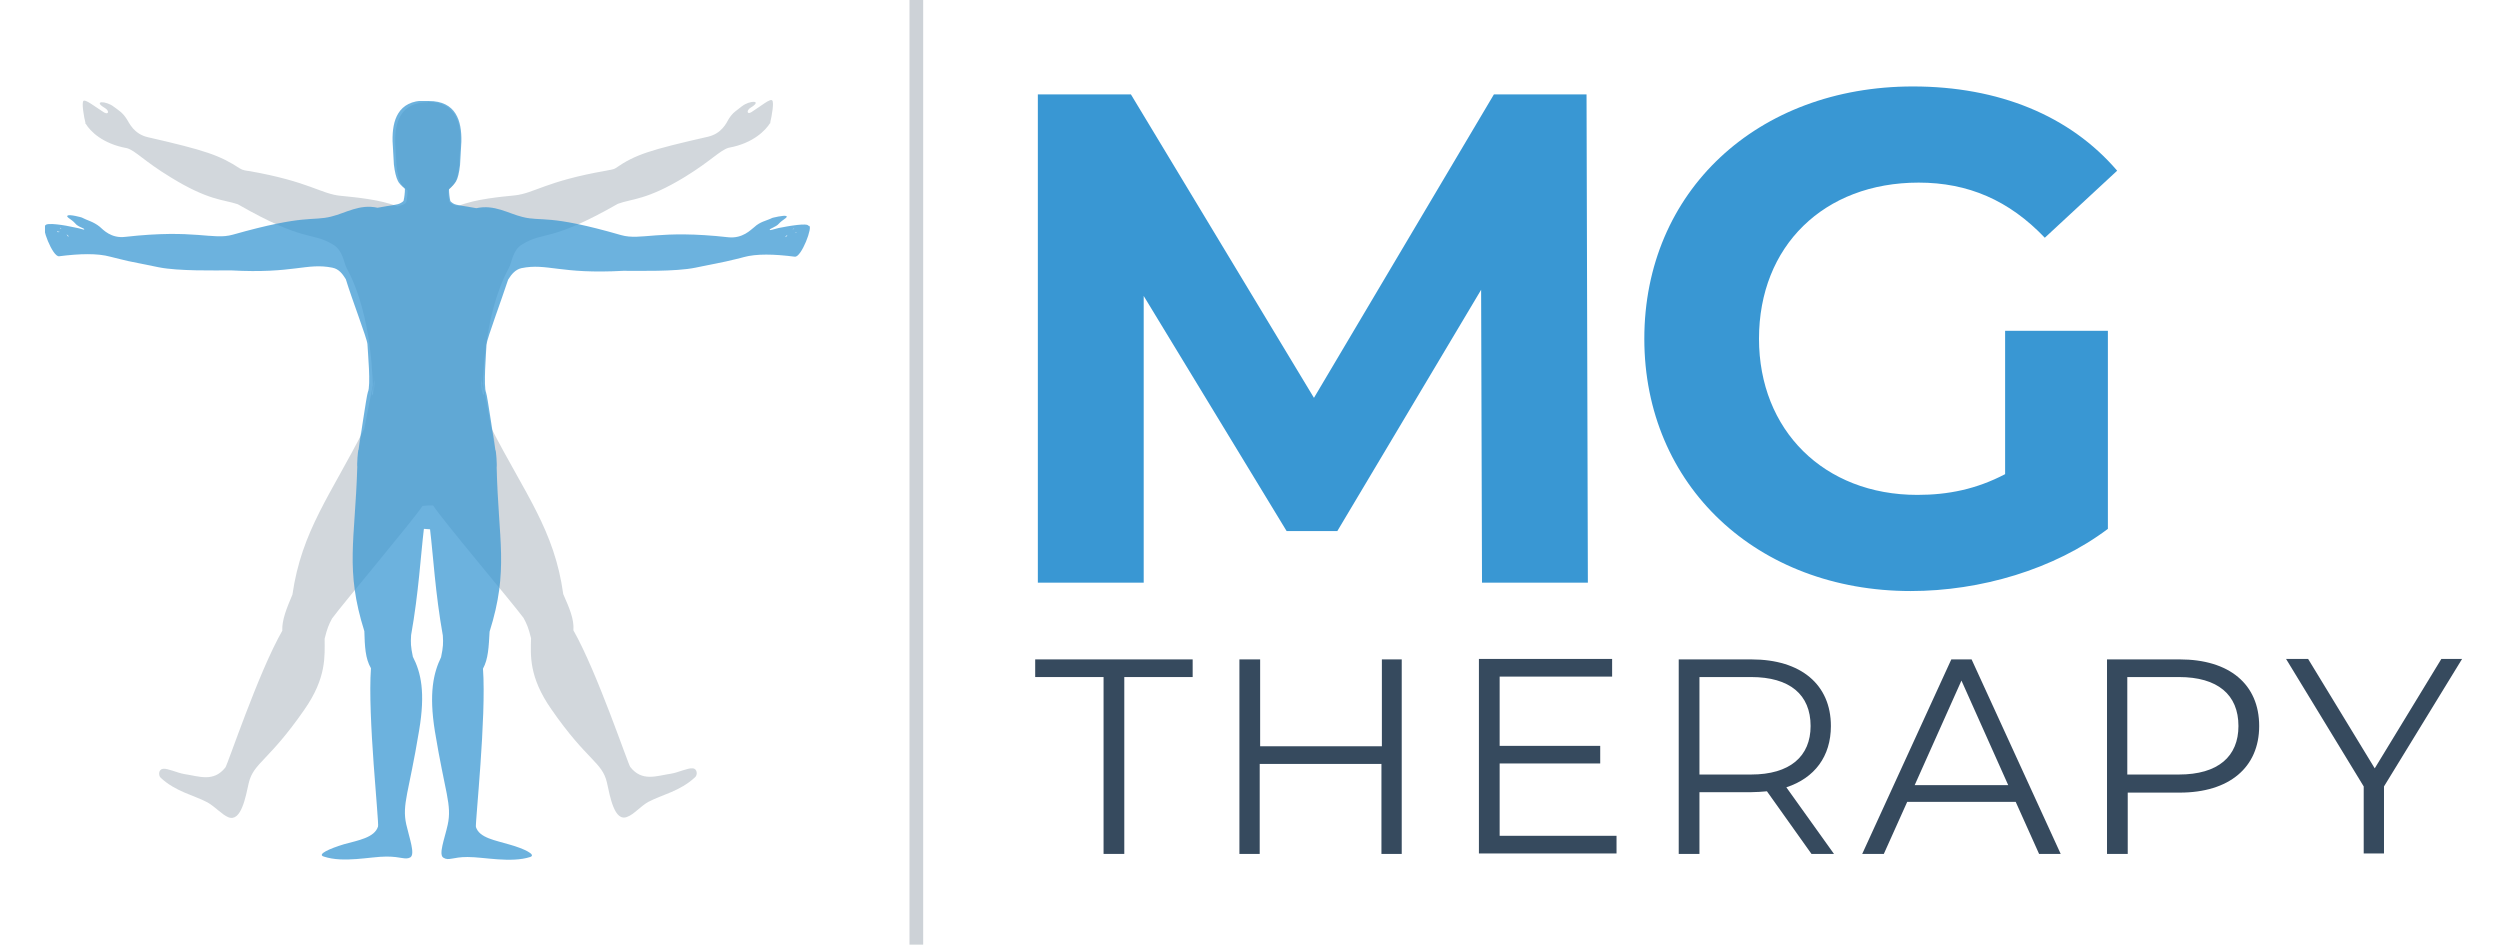 <?xml version="1.0" encoding="utf-8"?>
<!-- Generator: Adobe Illustrator 24.1.2, SVG Export Plug-In . SVG Version: 6.00 Build 0)  -->
<svg version="1.1" id="Layer_1" xmlns="http://www.w3.org/2000/svg" xmlns:xlink="http://www.w3.org/1999/xlink" x="0px" y="0px"
	 viewBox="0 0 566.8 214.2" style="enable-background:new 0 0 566.8 214.2;" xml:space="preserve">
<style type="text/css">
	.st0{opacity:0.25;}
	.st1{clip-path:url(#SVGID_2_);fill:#364A5E;}
	.st2{opacity:0.22;}
	.st3{clip-path:url(#SVGID_4_);fill:#304A5F;}
	.st4{opacity:0.74;}
	.st5{clip-path:url(#SVGID_6_);fill:#3997D3;}
	.st6{fill:#3997D3;}
	.st7{fill:#364A5E;}
</style>
<g class="st0">
	<g>
		<defs>
			<rect id="SVGID_1_" x="206.2" width="3.1" height="214.2"/>
		</defs>
		<clipPath id="SVGID_2_">
			<use xlink:href="#SVGID_1_"  style="overflow:visible;"/>
		</clipPath>
		<rect x="206.2" y="0" class="st1" width="3.1" height="214.2"/>
	</g>
</g>
<g class="st2">
	<g>
		<defs>
			<rect id="SVGID_3_" x="18.4" y="22.8" width="157" height="162.8"/>
		</defs>
		<clipPath id="SVGID_4_">
			<use xlink:href="#SVGID_3_"  style="overflow:visible;"/>
		</clipPath>
		<path class="st3" d="M97,114.6h1.2c2.1,3.3,18,22.1,20.5,25.5c0.8,1.5,1.1,2.2,1.7,4.6c-0.1,3.9-0.5,8.8,4.6,16.1
			c8.1,11.7,11.5,11.9,12.6,16.6c0.7,3.2,1.7,9,4.6,7.8c1.6-0.6,3-2.4,4.8-3.4c3-1.6,7.2-2.4,10.6-5.6c0.6-0.5,0.5-2-0.6-2
			c-1.1-0.1-3.1,0.9-4.8,1.2c-3.4,0.5-6.6,1.9-9.3-1.5c-0.5-0.6-7.5-21.5-12.9-31c0.2-2.5-0.9-5-2.3-8.2c-2-14.5-8.6-22.6-16.3-37.6
			c0-0.2-0.1-0.2-0.3-0.2c-0.1-0.2,0.4,0.4,0.3,0.2c-0.1-0.4-2-10.9-2.2-11.2c-0.6-1.5,1.3,5.4,0.2,3.2c-0.2-0.5-0.3-1.7-0.3-3.2
			c0,0,0,0,0.1,0c0-2.7,0.2,4.5,0.2,3.2c0.1-1.7,0-17.4,6-28.4c0.7-1.3,0.8-4,3-5.3c5.1-3.1,6.1-0.3,21.7-9.2
			c3.3-1.2,6.5-0.8,15.2-6.1c6-3.7,7.9-6,9.9-6.6c5.6-1,8.4-4,9.4-5.6c0.3-0.5-0.1,0.4,0,0c0.4-1.7,0.9-4.6,0.5-5.1
			c-0.4-0.6-2.5,1.2-4.7,2.6c-1.1,0.7-1.2-0.4-0.2-1c2.8-1.7-0.2-1.7-2-0.3c-1.2,1-2,1.3-3,2.9c-0.5,0.9-1.6,3.3-4.7,4
			c-13.1,3-16.4,4-20.9,7.1c-0.6,0.4-1.4,0.4-2.2,0.6c-13.7,2.4-16.2,5.1-20.7,5.6c-2.9,0.3-8.9,0.8-12.8,2.4
			c-0.7-0.1-1.1-0.2-1.5-0.5c-0.1-0.1-0.2-0.1-0.3-0.2c0,0,0,0,0,0c-0.1-0.1-0.1-0.1-0.2-0.2c0,0,0,0,0,0c-0.2-0.9-0.3-1.8-0.3-2.7
			c0.8-0.7,1.3-1.3,1.6-1.8c0.4-0.7,0.7-1.9,0.9-3.7c0-0.1,0.3-5.2,0.3-5.3c0.1-4.7-1.2-9.2-7.4-9.2v0.1c-6.2,0-7.5,4.5-7.4,9.2
			c0,0.1,0.3,5.2,0.3,5.3c0.2,1.7,0.5,2.9,0.9,3.7c0.2,0.5,0.8,1.1,1.6,1.8c0,0.9-0.1,1.8-0.3,2.7c0,0,0,0,0,0
			c-0.1,0.1-0.1,0.1-0.2,0.2c0,0,0,0,0,0c-0.1,0.1-0.2,0.1-0.3,0.2c-0.3,0.2-0.8,0.3-1.5,0.5c-3.9-1.6-9.9-2.1-12.8-2.4
			c-4.5-0.4-7.1-3.2-20.7-5.6c-0.8-0.1-1.6-0.2-2.2-0.6c-4.6-3-7.8-4.1-20.9-7.1c-3.1-0.7-4.2-3.2-4.7-4c-1-1.6-1.8-2-3-2.9
			c-1.8-1.4-4.9-1.4-2,0.3c1,0.6,0.9,1.6-0.2,1c-2.2-1.4-4.3-3.1-4.7-2.6c-0.4,0.5,0.1,3.5,0.5,5.1c0.1,0.4-0.3-0.5,0,0
			c1,1.7,3.8,4.6,9.4,5.6c2,0.6,3.8,2.9,9.9,6.6c8.6,5.3,11.9,5,15.2,6.1c15.5,8.9,16.6,6.1,21.7,9.2c2.2,1.4,2.3,4,3,5.3
			c6,11,5.9,26.7,6,28.4c0.1,1.3,0.2-5.9,0.2-3.2c0,0,0,0,0.1,0c0,1.5-0.1,2.7-0.3,3.2c-1,2.3,0.8-4.7,0.2-3.2
			c-0.1,0.3-2.1,10.8-2.2,11.2c-0.1,0.2,0.4-0.4,0.3-0.2c-0.2,0-0.3,0-0.3,0.2c-7.6,15-14.2,23.1-16.3,37.6
			c-1.3,3.1-2.4,5.7-2.3,8.2c-5.4,9.4-12.4,30.4-12.9,31c-2.7,3.4-5.9,2-9.3,1.5c-1.7-0.3-3.7-1.3-4.8-1.2s-1.1,1.5-0.6,2
			c3.4,3.2,7.6,4,10.6,5.6c1.8,1,3.3,2.8,4.8,3.4c2.9,1.1,3.9-4.7,4.6-7.8c1.1-4.6,4.5-4.9,12.6-16.6c5.1-7.3,4.6-12.2,4.6-16.1
			c0.6-2.4,0.9-3.1,1.7-4.6c2.5-3.4,18.4-22.3,20.5-25.5L97,114.6"/>
	</g>
</g>
<g class="st4">
	<g>
		<defs>
			<rect id="SVGID_5_" x="10.2" y="22.9" width="173.5" height="172.1"/>
		</defs>
		<clipPath id="SVGID_6_">
			<use xlink:href="#SVGID_5_"  style="overflow:visible;"/>
		</clipPath>
		<path class="st5" d="M97.5,120c0.7,5.8,1.2,14.6,2.9,24.1c0.1,1.7,0.1,2.5-0.4,4.9c-1.7,3.5-2.8,8.1-1.4,16.8
			c2.3,14,3.9,16.6,2.9,21.2c-0.7,3.2-2.2,6.9-0.9,7.5c1.2,0.7,2-0.2,5.4-0.2c3.7,0,9.8,1.4,14.2,0c1.5-0.5-1.4-1.9-4.6-2.8
			c-3.3-1-6.9-1.5-7.7-4c-0.2-0.7,2.4-25.1,1.6-35.9c1.2-2.2,1.3-4.9,1.5-8.4c4.4-14,2-20.5,1.6-37.3c0.1-0.2-0.1-3.9-0.3-3.9
			c-0.2-1.8-0.4-3.3-0.6-4.4c0,0,0.6,4.4,0.6,4.4c-0.2-1.1-1.8-12.3-2.1-13c-0.6-1.5,0,0,0,0c-0.6-1.4,0-8.8,0.1-10.9
			c0.1-1.3,3.4-10.1,4.9-14.7c0.8-1.3,1.7-2.3,3-2.6c5.9-1.2,8.7,1.4,23.1,0.6c3.5,0,11.9,0.2,16.3-0.7l6.9-1.4c0,0,3.9-0.9,4.1-1
			c2.9-0.8,6.9-0.7,11.6-0.1c1.5,0.2,4.2-7,3.2-7c-3.3,0-4.2,1.3-3.9,1c1.2-1.1-0.2,0.5,1.6-0.1c1.1-0.3,0,0-1.6,0.1
			c-0.9,0,0,0.5,0,0c0-0.6-1.6,0.4,0,0c0.8-0.2,1.8,0.6,0.6,0.5c-1.6-0.2-1.9,1.4-2,1c0-0.6,2.8-1.2,3.9-1.4
			c0.8-0.1,1.5-0.3,1.3-1.1c-0.2-0.7-4.3,0-6.8,0.5c-1.2,0.3-2,0.6-2,0.4c0-0.3,1.4-0.6,2.1-1.4c0.8-0.9,2.1-1.4,1.7-1.7
			c-0.5-0.3-3.2,0.4-3.2,0.4c-1.4,0.7-2.7,0.8-4.1,2.1c-0.8,0.6-2.6,2.6-5.8,2.3c-16-1.8-19.8,0.8-24.4-0.5
			c-16.6-4.8-17.9-3-22.3-4.1c-3.3-0.8-6.4-2.9-10.5-2c-3.1-0.6-4.5-0.6-5.3-1.1c-0.3-0.2-0.4-0.3-0.6-0.5c-0.2-0.9-0.3-1.8-0.3-2.7
			c0.8-0.7,1.3-1.3,1.6-1.8c0.4-0.7,0.7-1.9,0.9-3.7c0-0.1,0.3-5.2,0.3-5.3c0.1-4.7-1.2-9.2-7.4-9.2l-0.8-0.1
			c-6.2,0-7.5,4.5-7.4,9.2c0,0.1,0.3,5.2,0.3,5.3c0.2,1.7,0.5,2.9,0.9,3.7c0.2,0.5,0.8,1.1,1.6,1.8c0,0.9-0.1,1.8-0.3,2.7
			c-0.1,0.2-0.3,0.3-0.6,0.5c-0.8,0.5-2.2,0.5-5.3,1.1c-4.1-0.9-7.2,1.2-10.5,2c-4.4,1.1-5.7-0.6-22.3,4.1
			c-4.6,1.3-8.4-1.3-24.4,0.5c-3.2,0.4-5-1.6-5.8-2.3c-1.5-1.2-2.8-1.4-4.1-2.1c0,0-2.8-0.8-3.2-0.4c-0.4,0.3,0.9,0.8,1.7,1.7
			c0.7,0.9,2.1,1.1,2.1,1.4c0,0.2-0.8-0.2-2-0.4c-2.6-0.6-6.6-1.2-6.8-0.5c-0.2,0.8,0.5,1,1.3,1.1c1.1,0.1,4,0.8,3.9,1.4
			c0,0.5-0.3-1.2-2-1c-1.2,0.2-0.2-0.6,0.6-0.5c1.6,0.4,0-0.6,0,0c0,0.5,0.9,0,0,0c-1.6-0.1-2.7-0.4-1.6-0.1
			c1.8,0.6,0.5-1.1,1.6,0.1c0.4,0.3-0.6-1-3.9-1c-1,0,1.7,7.2,3.2,7c4.7-0.6,8.7-0.7,11.6,0.1c0.3,0.1,4.1,1,4.1,1l6.9,1.4
			c4.5,0.9,12.8,0.7,16.3,0.7c14.4,0.8,17.2-1.8,23.1-0.6c1.4,0.3,2.2,1.3,3,2.6c1.4,4.6,4.8,13.4,4.9,14.7
			c0.1,2.1,0.8,9.4,0.1,10.9c0,0,0.6-1.5,0,0c-0.3,0.7-1.9,11.9-2.1,13c0,0,0.6-4.4,0.6-4.4c-0.2,1.1-0.4,2.5-0.6,4.4
			c-0.2,0.1-0.4,3.8-0.3,3.9c-0.5,16.8-2.8,23.3,1.6,37.3c0.1,3.4,0.2,6.2,1.5,8.4c-0.8,10.8,1.9,35.2,1.6,35.9
			c-0.8,2.5-4.4,3.1-7.7,4c-3.3,1-6.2,2.3-4.6,2.8c4.5,1.5,10.6,0,14.2,0c3.4,0,4.2,0.8,5.4,0.2c1.2-0.7-0.2-4.4-0.9-7.5
			c-1-4.6,0.6-7.2,2.9-21.2c1.5-8.8,0.4-13.3-1.4-16.8c-0.5-2.4-0.5-3.1-0.4-4.9c1.7-9.5,2.2-18.3,2.9-24.1"/>
	</g>
</g>
<polygon class="st6" points="336,132.1 335.8,65.7 303.2,120.4 291.7,120.4 259.3,67.1 259.3,132.1 235.3,132.1 235.3,21.4 
	256.4,21.4 297.9,90.2 338.7,21.4 359.7,21.4 360,132.1 "/>
<path class="st6" d="M454.5,75h23.4v44.9c-12.2,9.2-28.9,14.1-44.7,14.1c-34.8,0-60.4-23.9-60.4-57.2c0-33.4,25.6-57.2,60.9-57.2
	c19.4,0,35.6,6.6,46.3,19.1l-16.4,15.2c-8.1-8.5-17.4-12.5-28.6-12.5c-21.5,0-36.2,14.4-36.2,35.4c0,20.7,14.7,35.4,35.9,35.4
	c7,0,13.4-1.3,19.9-4.7V75z"/>
<g>
	<path class="st7" d="M250.2,153.5h-15.5v-4h35.7v4h-15.5v40.1h-4.7V153.5z"/>
	<path class="st7" d="M317.8,149.5v44.1h-4.6v-20.4h-27.6v20.4H281v-44.1h4.7v19.7h27.6v-19.7H317.8z"/>
	<path class="st7" d="M366.5,189.5v4h-31.2v-44.1h30.2v4H340v15.7h22.8v4H340v16.4H366.5z"/>
	<path class="st7" d="M410.7,193.6l-10.1-14.2c-1.1,0.1-2.3,0.2-3.5,0.2h-11.8v14h-4.7v-44.1h16.5c11.2,0,18,5.7,18,15.1
		c0,6.9-3.7,11.8-10.1,13.9l10.8,15.1H410.7z M410.5,164.6c0-7.1-4.7-11.1-13.5-11.1h-11.7v22.1H397
		C405.8,175.6,410.5,171.5,410.5,164.6z"/>
	<path class="st7" d="M457,181.8h-24.6l-5.3,11.8h-4.9l20.2-44.1h4.6l20.2,44.1h-4.9L457,181.8z M455.3,178l-10.6-23.7L434.1,178
		H455.3z"/>
	<path class="st7" d="M512.2,164.6c0,9.4-6.8,15.1-18,15.1h-11.8v13.9h-4.7v-44.1h16.5C505.4,149.5,512.2,155.1,512.2,164.6z
		 M507.5,164.6c0-7.1-4.7-11.1-13.5-11.1h-11.7v22.1H494C502.9,175.6,507.5,171.5,507.5,164.6z"/>
	<path class="st7" d="M540.5,178.3v15.2h-4.6v-15.2l-17.6-28.9h5l15.1,24.8l15.1-24.8h4.7L540.5,178.3z"/>
</g>
</svg>
